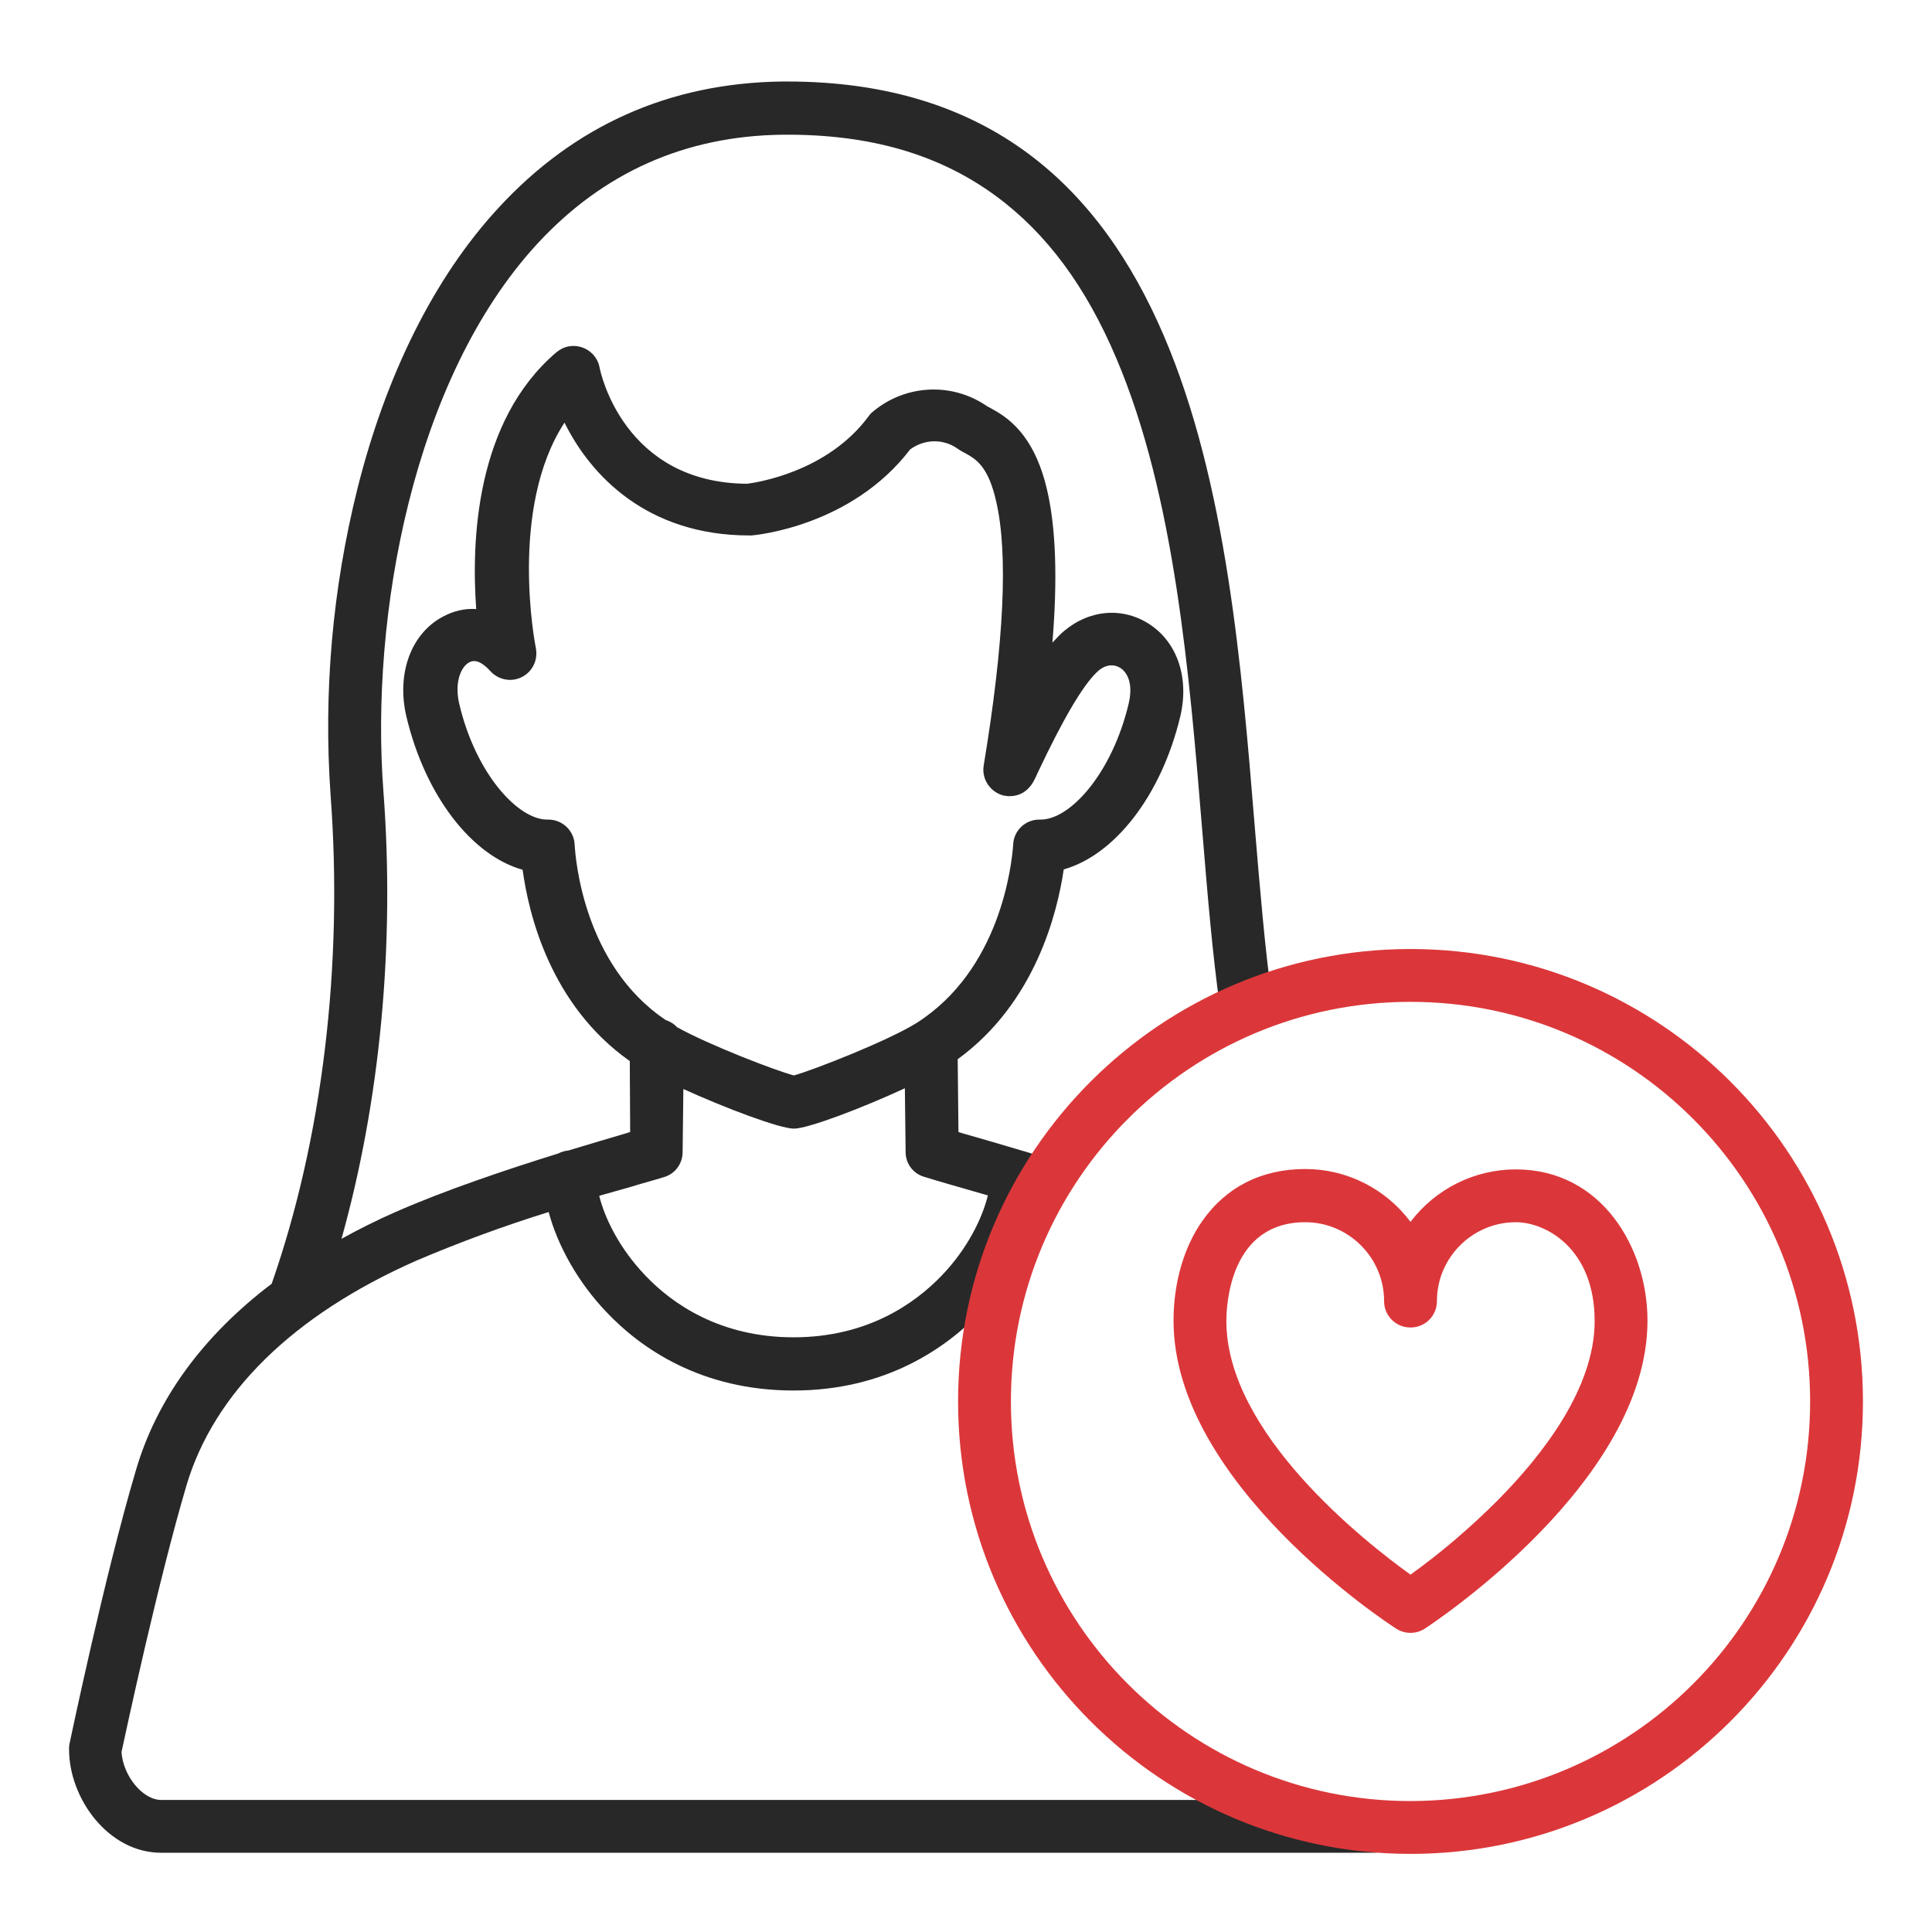 <?xml version="1.0" encoding="utf-8"?>
<!-- Generator: Adobe Illustrator 27.3.1, SVG Export Plug-In . SVG Version: 6.00 Build 0)  -->
<svg version="1.1" id="Layer_1" xmlns="http://www.w3.org/2000/svg" xmlns:xlink="http://www.w3.org/1999/xlink" x="0px" y="0px"
	 viewBox="0 0 512 512" style="enable-background:new 0 0 512 512;" xml:space="preserve">
<style type="text/css">
	.st0{fill:#282828;}
	.st1{fill:#DB373A;}
</style>
<path class="st0" d="M42.7,491H364c3.9,0,7-3.1,7-7s-3.1-7-7-7H42.7c-4.9,0-10.1-6.4-10.5-12.7c1.3-6,9.7-45.2,17.2-70.6
	c7.3-24.6,28.3-45.2,60.9-59.6c11.5-4.9,23.2-9.2,35.1-12.9c2.4,9,7.9,18.8,15.4,26.6c9,9.5,25,20.7,49.5,20.7s40.4-11.3,49.5-20.7
	c7.6-8,13.2-17.9,15.6-27.1c0,0,0.1,0,0.1,0c3.9,0,7-3.1,7-7c0-3.1-2-5.8-4.9-6.7c-2-0.6-3.9-1.2-5.8-1.8c-0.1,0-0.3-0.1-0.4-0.1
	c-6.7-2-12.2-3.6-16.1-4.7L254,300l-0.2-19.3c20.5-14.9,26.4-38.7,28.1-50.3c13.5-3.8,25.9-19.6,30.9-40.6c2.5-10.6-1.1-20.4-9.2-25
	c-7.4-4.2-16.3-2.8-22.8,3.5c-0.6,0.6-1.2,1.3-1.9,2c1.4-17.1,0.9-30.5-1.4-40.4c-3.5-15.2-10.9-19.5-14.9-21.7
	c-0.4-0.2-0.7-0.4-1.1-0.6c-9.3-6.4-21.7-5.7-30.3,1.6c-0.4,0.3-0.7,0.7-1,1.1c-11,14.9-29.9,17.6-32.2,17.9
	c-32.7-0.2-38.9-29.6-39.1-30.8c-0.7-3.8-4.4-6.3-8.2-5.6c-1.2,0.2-2.3,0.8-3.3,1.6c-21.4,18.3-22.5,50-21.2,68
	c-3-0.2-5.9,0.5-8.6,1.9c-8.6,4.4-12.6,15.1-9.9,26.6c5,21,17.3,36.8,30.8,40.6c1.6,11.7,7.3,35.8,28.4,50.7L167,300l-1.3,0.4
	c-4,1.2-9.2,2.7-15.1,4.5c-1,0.1-1.9,0.4-2.7,0.8c-13.5,4.2-29.9,9.7-43.1,15.5c-5,2.2-9.8,4.6-14.3,7.1
	c10.2-36.4,14.2-77.8,11.1-118.7c-3.5-46.3,7.8-109.1,40.7-144.9c17.5-19,39.3-28.7,65.1-29c22.9-0.2,41.4,5.1,56.6,16.3
	c13.3,9.8,23.8,23.9,31.9,43.1c15.4,36.3,19.3,83.4,22.7,124.9c1.4,16.9,2.7,32.8,4.7,46.8c0.5,3.8,4.1,6.5,7.9,5.9
	c3.8-0.5,6.5-4.1,5.9-7.9l0,0c-1.9-13.5-3.2-29.3-4.6-46c-6.8-83.3-16.1-197.2-123.9-197.2c-0.5,0-0.9,0-1.4,0
	C177.5,22,152.2,33.2,132,55.2c-16.8,18.2-29.7,44-37.3,74.4c-6.6,26.5-9,53.8-7.1,81c3.4,45.3-2.2,91.3-15.6,129.6
	c-18.2,13.8-30.5,30.6-36,49.5c-8.3,28-17.2,70.7-17.6,72.5c-0.1,0.5-0.1,1-0.1,1.4C18.3,476.6,28.7,491,42.7,491z M152.3,224
	c-0.1-3.8-3.2-6.8-7-6.8c-0.1,0-0.2,0-0.3,0c-7.8,0-19-12.3-23.3-30.7c-1.3-5.6,0.4-9.8,2.7-11c2.1-1.1,4.3,1,5.5,2.3
	c2.6,2.9,7,3.2,9.9,0.6c1.9-1.7,2.7-4.2,2.2-6.7c-0.1-0.4-7.3-36.9,7.6-59.7c6.9,14,21.9,29.9,49,29.9c0.2,0,0.4,0,0.6,0
	c1.1-0.1,26.4-2.4,42-22.8c3.8-2.8,8.9-2.9,12.7-0.1c0.6,0.4,1.3,0.8,1.9,1.1c2.9,1.6,6.1,3.5,8.2,12.8c3.2,13.8,2.1,37.3-3.3,69.9
	c-0.6,3.5,1.5,6.8,4.8,7.9c0.6,0.2,5.9,1.6,8.7-4.2c0.2-0.4,0.5-1,0.8-1.7c6.6-14,11.8-22.9,15.6-26.6l0,0c1.9-1.9,4.2-2.4,6.1-1.3
	c2,1.1,3.7,4.2,2.4,9.6c-4.4,18.5-15.6,30.9-23.5,30.7c-3.8-0.1-7,2.9-7.1,6.7c-0.4,5.4-3.4,33.1-25.6,47.2
	c-7.5,4.7-27.4,12.5-32.5,13.9c-4.7-1.2-22.6-8.1-31-12.8c-0.8-0.9-1.9-1.5-3-1.9C154.6,255.7,152.5,227.3,152.3,224z M169.6,313.8
	c3.1-0.9,5.3-1.5,6.5-1.9c2.9-0.9,4.8-3.6,4.8-6.6l0.2-16.7c11,5,25.5,10.5,29.3,10.5c3.8,0,18.4-5.6,29.4-10.7l0.2,16.9
	c0,3,1.9,5.6,4.7,6.5c1.2,0.4,3.3,1,6.7,2c2.7,0.8,6.2,1.8,10.4,3c-1.5,6.1-5.4,14.1-12.2,21.2c-7.2,7.5-19.8,16.4-39.3,16.4
	s-32.2-8.9-39.3-16.4c-6.7-7-10.7-15-12.2-21.1C163,315.7,166.7,314.7,169.6,313.8z"/>
<path class="st1" d="M401.7,309.9c-11,0-21.3,5.2-27.9,13.9c-6.6-8.8-16.9-14-27.9-14c-11.6,0-21,4.8-27.3,13.8
	c-4.9,7-7.6,16.4-7.6,26.4c0,43,56.6,80.1,59,81.6c2.3,1.5,5.3,1.5,7.6,0c2.4-1.6,59-38.9,59-81.6
	C436.6,330.6,424.4,309.9,401.7,309.9z M396.9,397.6c-7.2,7.2-14.9,13.8-23.1,19.7c-12.1-8.7-48.8-37.5-48.8-67.2
	c0-4.4,1-26.2,20.9-26.2c11.5,0,20.9,9.4,20.9,20.9c0,3.9,3.1,7,7,7s7-3.1,7-7c0-11.5,9.4-20.9,20.9-20.9c8.1,0,20.9,7.1,20.9,26.2
	C422.6,368,408.6,385.8,396.9,397.6L396.9,397.6z"/>
<path class="st1" d="M373.8,251.5c-66.2,0-119.9,53.7-119.9,119.9s53.7,119.9,119.9,119.9c66.2,0,119.9-53.7,119.9-119.9
	C493.7,305.2,440,251.5,373.8,251.5z M373.8,477.3c-58.5,0-105.9-47.4-105.9-105.9s47.4-105.9,105.9-105.9s105.9,47.4,105.9,105.9
	C479.7,429.9,432.3,477.2,373.8,477.3L373.8,477.3z"/>
</svg>
